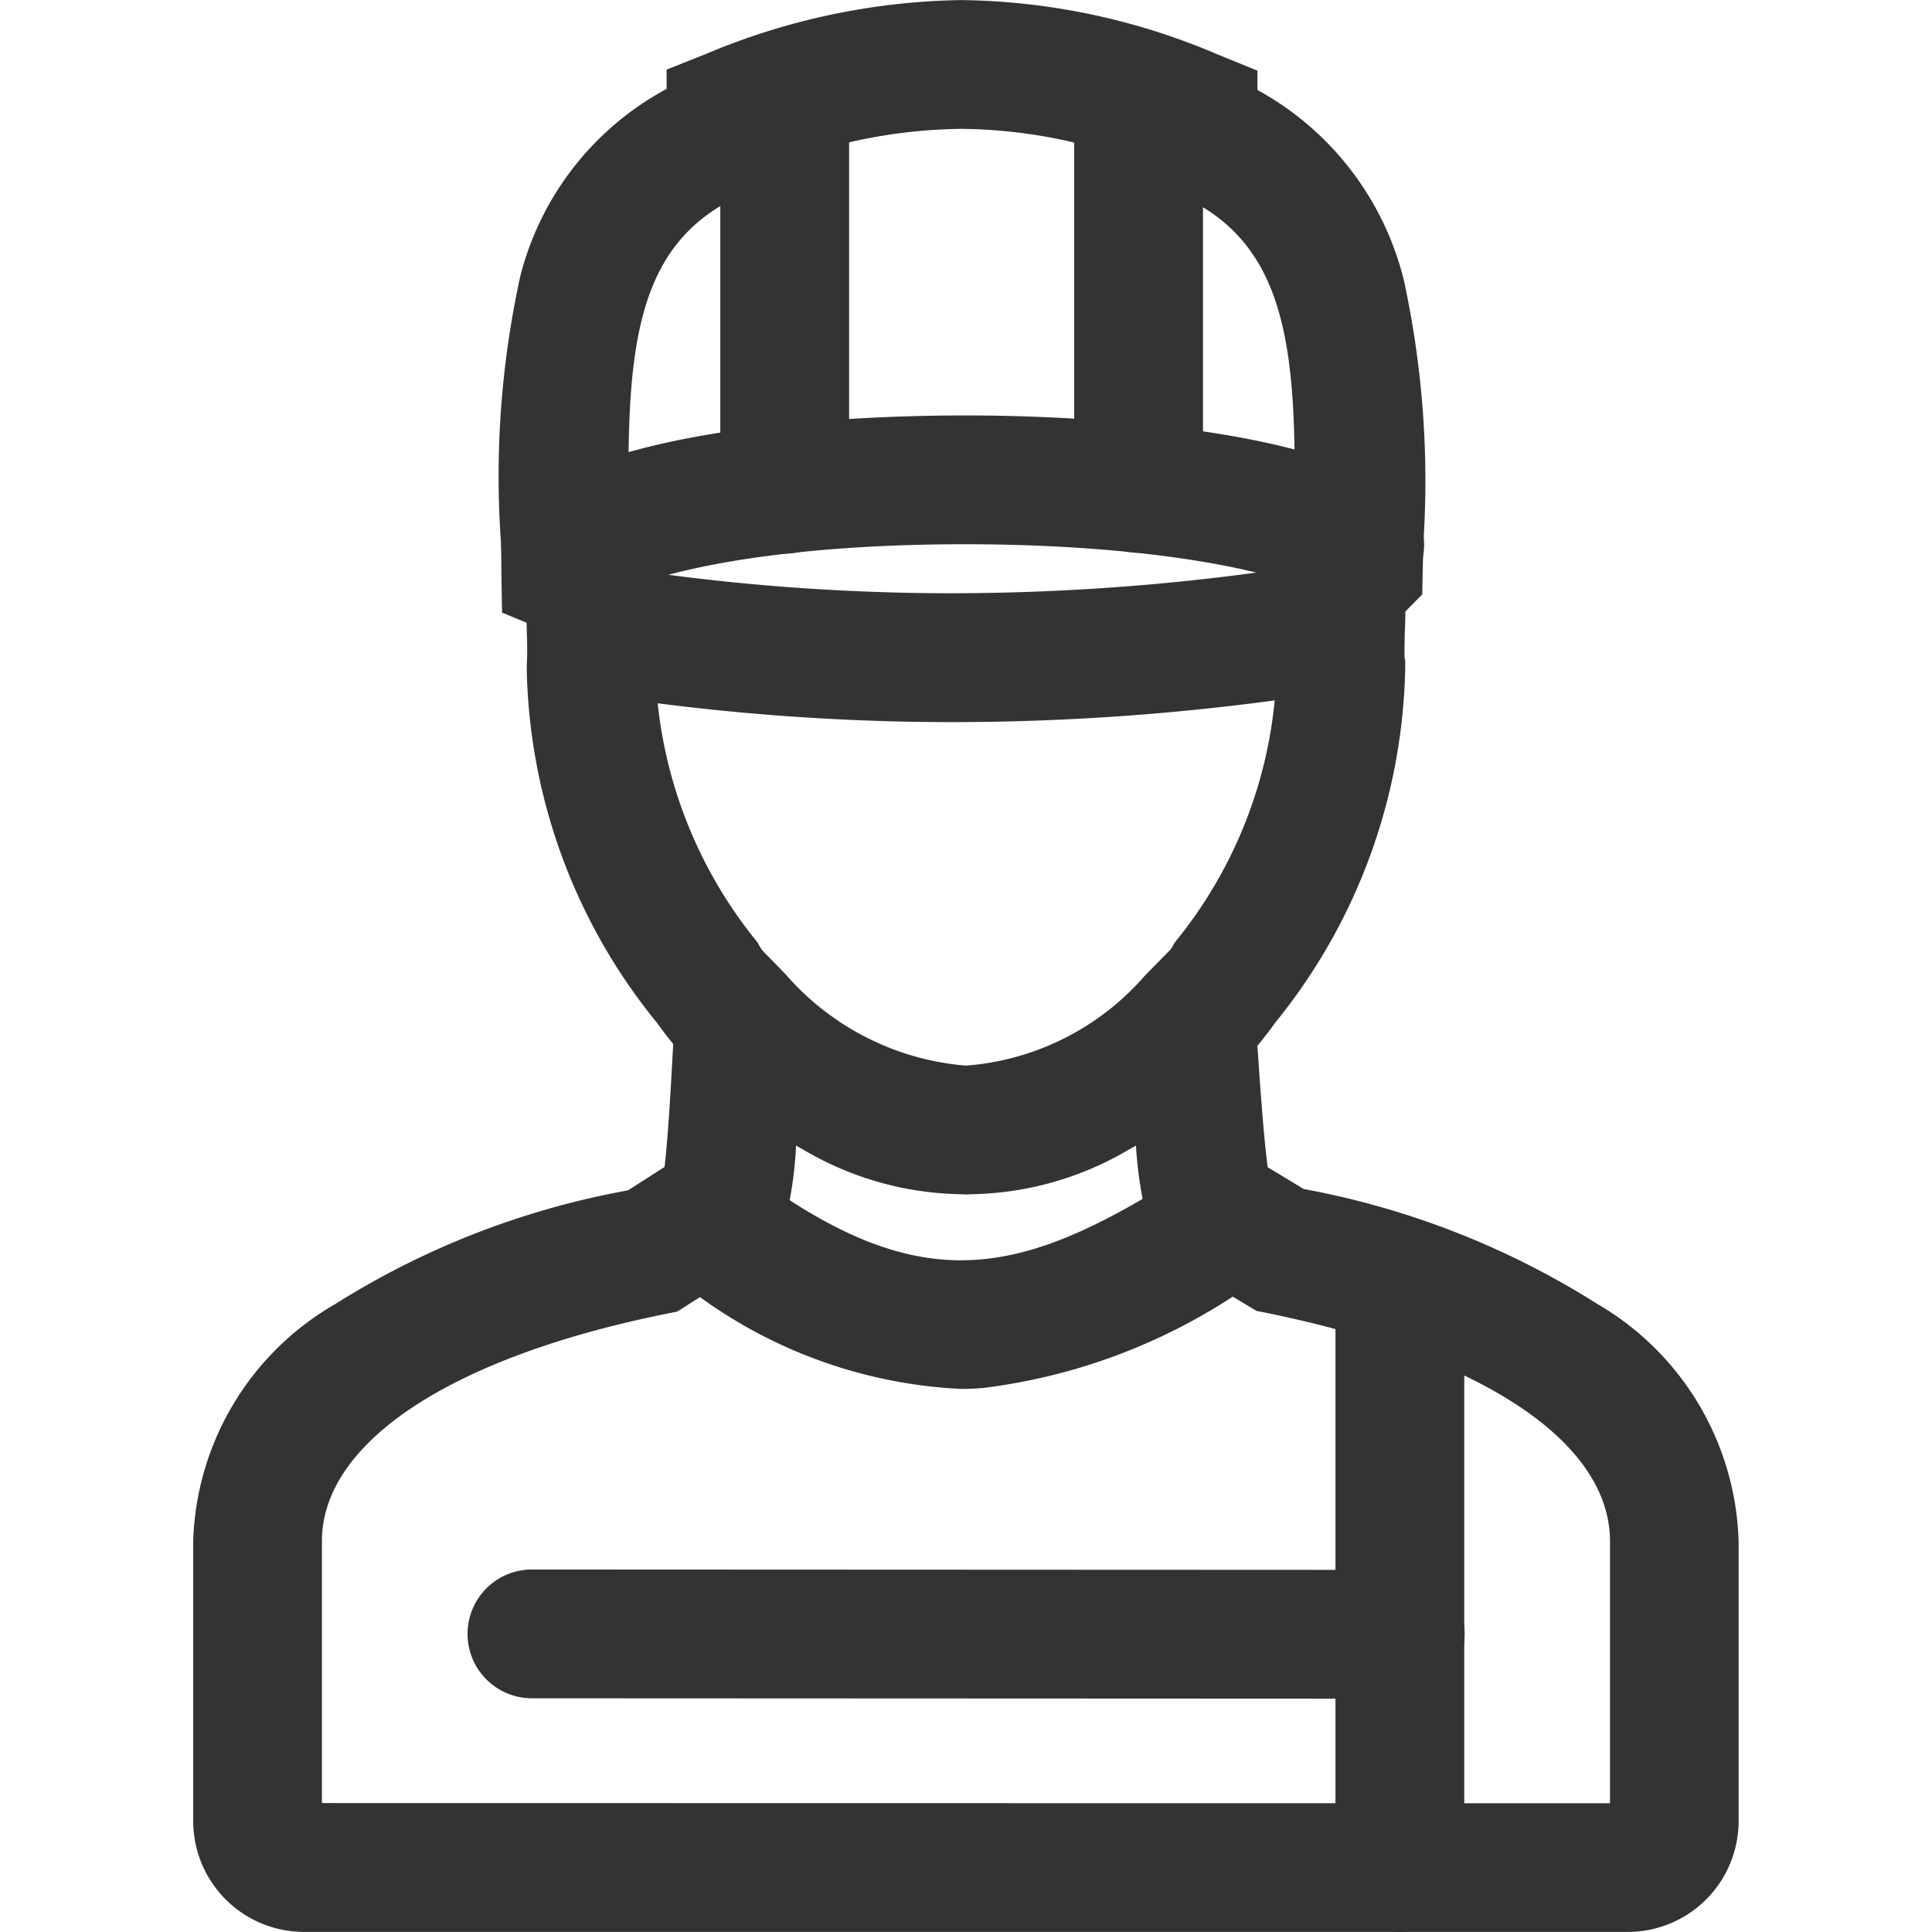 <svg xmlns="http://www.w3.org/2000/svg" width="30" height="30" viewBox="0 0 30 30"><g transform="translate(-11 -11)"><circle cx="15" cy="15" r="15" transform="translate(11 11)" fill="rgba(0,0,0,0)" opacity="0"/><g transform="translate(-547.637 -753.813)"><path d="M578.669,786.909c-2.749,1.763-4.773,2.374-7.988-.028" transform="translate(-1.03 -3.085)" fill="rgba(0,0,0,0)" fill-rule="evenodd"/><path d="M574.588,789.465a7.514,7.514,0,0,1-4.506-1.783,1,1,0,1,1,1.2-1.6c2.717,2.03,4.245,1.659,6.85-.012a1,1,0,1,1,1.08,1.683,9.126,9.126,0,0,1-4.3,1.7Q574.748,789.465,574.588,789.465Z" transform="translate(-1.03 -3.085)" fill="#333"/><path d="M580.22,775.762c0,.162-.029.788,0,.89a7.961,7.961,0,0,1-1.8,4.876,4.677,4.677,0,0,1-8.041,0,8.006,8.006,0,0,1-1.8-4.835c.026-.278,0-.642,0-.931" transform="translate(-0.76 -1.457)" fill="rgba(0,0,0,0)" fill-rule="evenodd"/><path d="M574.4,784.816a6.393,6.393,0,0,1-4.8-2.662,8.952,8.952,0,0,1-2.023-5.461v-.047l0-.047a4.921,4.921,0,0,0,0-.5c0-.111-.007-.226-.007-.337a1,1,0,0,1,2,0c0,.081,0,.177.006.278a6.72,6.72,0,0,1,0,.693,7.037,7.037,0,0,0,1.583,4.17,3.7,3.7,0,0,0,6.481,0,6.992,6.992,0,0,0,1.579-4.185,6.8,6.8,0,0,1,0-.757c0-.086,0-.158,0-.2a1,1,0,0,1,2,0c0,.06,0,.145-.005.254s-.01.354-.008.468l.011.043v.126a9,9,0,0,1-2.02,5.5A6.4,6.4,0,0,1,574.4,784.816Z" transform="translate(-0.76 -1.457)" fill="#333"/><path d="M577.131,783.208a23.927,23.927,0,0,0,.3,2.906l1.08.651c3.465.705,6.122,2.224,6.122,4.525v4.355a.721.721,0,0,1-.728.712H563.365a.722.722,0,0,1-.728-.714V791.29c0-2.305,2.665-3.806,6.136-4.509l1.085-.693a23.567,23.567,0,0,0,.261-2.906,4.452,4.452,0,0,0,7.012.026Z" transform="translate(0 -2.543)" fill="rgba(0,0,0,0)" fill-rule="evenodd"/><path d="M569.3,780.91l1.535,1.574a4.157,4.157,0,0,0,2.8,1.419,4.088,4.088,0,0,0,2.782-1.4l1.5-1.526.206,2.132c.017.178.035.428.055.719.029.422.083,1.2.144,1.653l.56.338a12.894,12.894,0,0,1,4.557,1.784,4.412,4.412,0,0,1,2.195,3.685v4.355a1.722,1.722,0,0,1-1.728,1.712H563.365a1.723,1.723,0,0,1-1.728-1.714V791.29a4.4,4.4,0,0,1,2.2-3.681,12.791,12.791,0,0,1,4.551-1.769l.568-.363c.055-.466.1-1.269.121-1.662.016-.288.029-.537.044-.714Zm14.337,14.447V791.29c0-1.542-1.99-2.867-5.322-3.545l-.169-.034-1.54-.928-.118-.344a6.273,6.273,0,0,1-.212-1.3,4.954,4.954,0,0,1-5.278,0,6.008,6.008,0,0,1-.191,1.261l-.112.337-1.541.985-.183.037c-3.34.676-5.335,2-5.335,3.528v4.067Z" transform="translate(0 -2.543)" fill="#333"/><path d="M13.483,1.006h0L0,1A1,1,0,0,1-1,0,1,1,0,0,1,0-1l13.483.006a1,1,0,0,1,0,2Z" transform="translate(566.897 790.184)" fill="#333"/><path d="M568.132,774.427c2.125-1.443,10.4-1.355,12.308-.057" transform="translate(-0.703 -1.107)" fill="rgba(0,0,0,0)" fill-rule="evenodd"/><path d="M568.133,775.427a1,1,0,0,1-.563-1.827c1.628-1.106,5.233-1.229,6.756-1.229h.043c1.154,0,5.044.091,6.634,1.172a1,1,0,1,1-1.124,1.654c-.6-.407-2.685-.822-5.512-.826h-.046c-2.987,0-4.976.443-5.625.884A1,1,0,0,1,568.133,775.427Z" transform="translate(-0.703 -1.107)" fill="#333"/><path d="M577.859,766.581v.261c2.8,1.091,2.614,3.946,2.562,6.778l-1,1.011a35.538,35.538,0,0,1-10.316.032c-.337-.14-.66-.876-.994-1.013-.046-2.875-.262-5.739,2.567-6.823v-.261A8.844,8.844,0,0,1,577.859,766.581Z" transform="translate(-0.698 0)" fill="rgba(0,0,0,0)" fill-rule="evenodd"/><path d="M574.266,764.814a10.42,10.42,0,0,1,3.971.842l.623.254v.3a4.63,4.63,0,0,1,2.274,2.954,14.681,14.681,0,0,1,.3,4.122q0,.178-.007.356l-.007.4-1.512,1.535-.332.049a37.749,37.749,0,0,1-5.456.4,35.976,35.976,0,0,1-5.149-.371l-.124-.018-.116-.048a2.3,2.3,0,0,1-.913-.83c-.052-.069-.125-.165-.174-.222l-.513-.211-.011-.658q0-.229-.008-.458a14.507,14.507,0,0,1,.3-4.1,4.58,4.58,0,0,1,2.274-2.916v-.3l.63-.251A10.576,10.576,0,0,1,574.266,764.814Zm2.594,2.461a7.993,7.993,0,0,0-2.594-.461,8.115,8.115,0,0,0-2.584.452v.251l-.643.246c-1.925.737-1.989,2.535-1.933,5.408,0,0,0,0,0,.007.112.123.21.253.3.377.036.047.081.108.122.159a33.989,33.989,0,0,0,4.583.311,35.653,35.653,0,0,0,4.836-.335l.48-.487c.058-2.877-.012-4.679-1.934-5.428l-.637-.248Z" transform="translate(-0.698 0)" fill="#333"/><path d="M0,7.117a1,1,0,0,1-1-1V0A1,1,0,0,1,0-1,1,1,0,0,1,1,0V6.117A1,1,0,0,1,0,7.117Z" transform="translate(570.822 766.293)" fill="#333"/><path d="M0,7.075a1,1,0,0,1-1-1V0A1,1,0,0,1,0-1,1,1,0,0,1,1,0V6.075A1,1,0,0,1,0,7.075Z" transform="translate(576.317 766.321)" fill="#333"/><path d="M567.528,787.974l0,9.076m13.479.008,0-9.091" transform="translate(-0.626 -3.244)" fill="rgba(0,0,0,0)" fill-rule="evenodd"/><path d="M581,798.057h0a1,1,0,0,1-1-1l0-9.091a1,1,0,0,1,1-1h0a1,1,0,0,1,1,1l0,9.091A1,1,0,0,1,581,798.057Z" transform="translate(-0.626 -3.244)" fill="#333"/></g></g></svg>